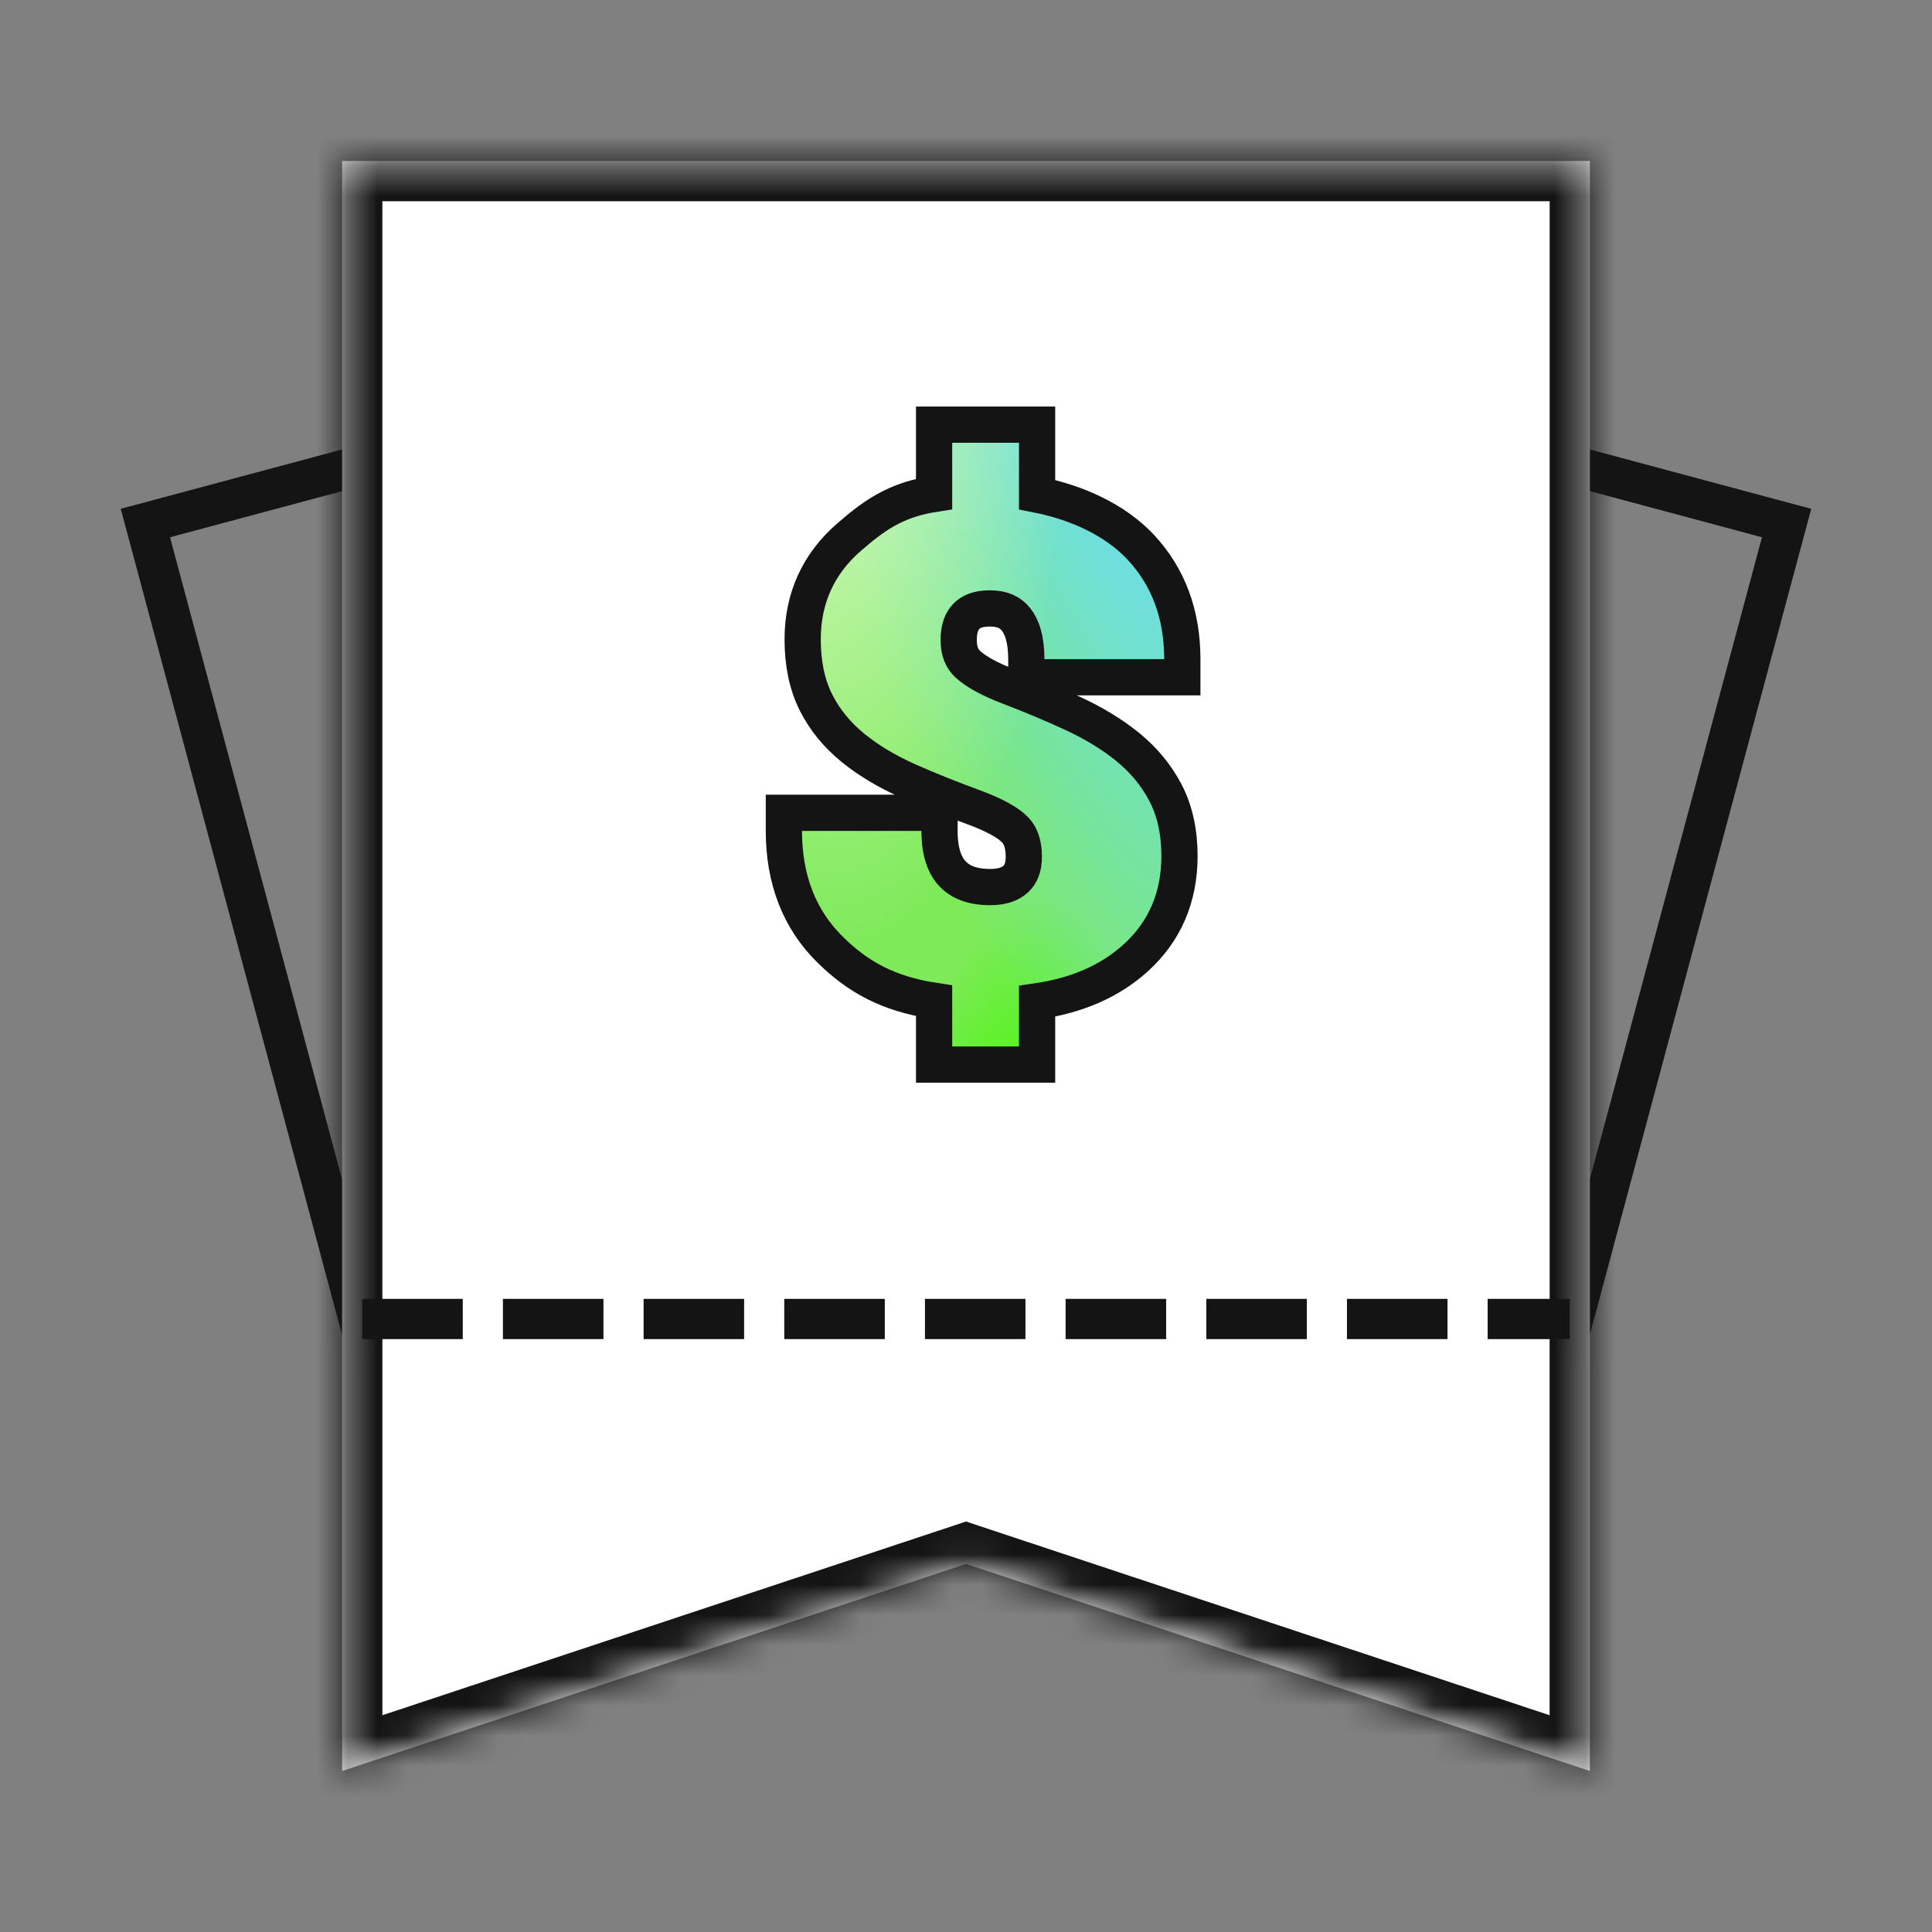 <svg width="64" height="64" viewBox="0 0 64 64" fill="none" xmlns="http://www.w3.org/2000/svg">
<rect x="0" y="0" width="64" height="64" fill="#808080" stroke="none"/>
<rect x="4.816" y="17.326" width="20" height="34.667" transform="rotate(-15 4.816 17.326)" stroke="#141414" stroke-width="1.333"/>
<rect x="-0.816" y="0.471" width="20" height="34.667" transform="matrix(-0.966 -0.259 -0.259 0.966 58.517 16.66)" stroke="#141414" stroke-width="1.333"/>
<mask id="path-3-inside-1_608_312" fill="white">
<path d="M52.667 5.333V44.948H52.666V58.666L32 51.807L11.334 58.666V44.948H11.333V5.665H11.334V5.333H52.667Z"/>
</mask>
<path d="M52.667 5.333V44.948H52.666V58.666L32 51.807L11.334 58.666V44.948H11.333V5.665H11.334V5.333H52.667Z" fill="white"/>
<path d="M52.667 5.333H54V4H52.667V5.333ZM52.667 44.948V46.281H54V44.948H52.667ZM52.666 44.948V43.614H51.333V44.948H52.666ZM52.666 58.666L52.246 59.932L53.999 60.514V58.666H52.666ZM32 51.807L32.42 50.542L32 50.402L31.58 50.542L32 51.807ZM11.334 58.666H10.001V60.514L11.754 59.932L11.334 58.666ZM11.334 44.948H12.667V43.614H11.334V44.948ZM11.333 44.948H10V46.281H11.333V44.948ZM11.333 5.665V4.331H10V5.665H11.333ZM11.334 5.665V6.998H12.667V5.665H11.334ZM11.334 5.333V4H10.001V5.333H11.334ZM52.667 5.333H51.334V44.948H52.667H54V5.333H52.667ZM52.667 44.948V43.614H52.666V44.948V46.281H52.667V44.948ZM52.666 44.948H51.333V58.666H52.666H53.999V44.948H52.666ZM52.666 58.666L53.086 57.401L32.42 50.542L32 51.807L31.58 53.073L52.246 59.932L52.666 58.666ZM32 51.807L31.58 50.542L10.914 57.401L11.334 58.666L11.754 59.932L32.42 53.073L32 51.807ZM11.334 58.666H12.667V44.948H11.334H10.001V58.666H11.334ZM11.334 44.948V43.614H11.333V44.948V46.281H11.334V44.948ZM11.333 44.948H12.666V5.665H11.333H10V44.948H11.333ZM11.333 5.665V6.998H11.334V5.665V4.331H11.333V5.665ZM11.334 5.665H12.667V5.333H11.334H10.001V5.665H11.334ZM11.334 5.333V6.667H52.667V5.333V4H11.334V5.333Z" fill="#141414" mask="url(#path-3-inside-1_608_312)"/>
<path d="M12 43.693L52 43.693" stroke="#141414" stroke-width="1.333" stroke-dasharray="3.33 1.33"/>
<path d="M34.355 14.067V16.385C35.688 16.647 36.943 17.229 37.776 18.114C38.712 19.108 39.166 20.364 39.166 21.834V22.435H33.998V21.834C33.998 21.179 33.856 20.768 33.658 20.519C33.477 20.291 33.216 20.155 32.789 20.155C32.389 20.155 32.159 20.265 32.015 20.413C31.865 20.566 31.758 20.802 31.758 21.202C31.758 21.585 31.872 21.828 32.06 22.002C32.305 22.231 32.749 22.49 33.45 22.757C34.19 23.04 34.889 23.334 35.549 23.639C36.231 23.955 36.833 24.32 37.347 24.736C37.876 25.164 38.298 25.671 38.605 26.254C38.925 26.866 39.072 27.575 39.072 28.36C39.072 29.723 38.583 30.872 37.599 31.752C36.746 32.515 35.665 32.977 34.355 33.169V35.266H30.943V33.153C29.42 32.921 28.425 32.363 27.516 31.475C26.471 30.455 25.967 29.118 25.967 27.525V26.925H31.123V27.525C31.123 28.235 31.298 28.675 31.553 28.945C31.806 29.213 32.192 29.385 32.801 29.385C33.224 29.385 33.482 29.274 33.648 29.119C33.808 28.969 33.915 28.749 33.915 28.38C33.915 27.937 33.797 27.665 33.626 27.488C33.417 27.271 32.985 27.009 32.242 26.737C31.465 26.451 30.743 26.162 30.08 25.868C29.391 25.561 28.785 25.201 28.268 24.783C27.737 24.353 27.32 23.847 27.028 23.265C26.726 22.662 26.589 21.96 26.589 21.18C26.589 19.818 27.109 18.671 28.135 17.786C28.586 17.396 29.018 17.048 29.548 16.788C29.956 16.587 30.403 16.447 30.943 16.362V14.067H34.355Z" fill="#7EEA59"/>
<path d="M34.355 14.067V16.385C35.688 16.647 36.943 17.229 37.776 18.114C38.712 19.108 39.166 20.364 39.166 21.834V22.435H33.998V21.834C33.998 21.179 33.856 20.768 33.658 20.519C33.477 20.291 33.216 20.155 32.789 20.155C32.389 20.155 32.159 20.265 32.015 20.413C31.865 20.566 31.758 20.802 31.758 21.202C31.758 21.585 31.872 21.828 32.06 22.002C32.305 22.231 32.749 22.49 33.45 22.757C34.19 23.04 34.889 23.334 35.549 23.639C36.231 23.955 36.833 24.32 37.347 24.736C37.876 25.164 38.298 25.671 38.605 26.254C38.925 26.866 39.072 27.575 39.072 28.36C39.072 29.723 38.583 30.872 37.599 31.752C36.746 32.515 35.665 32.977 34.355 33.169V35.266H30.943V33.153C29.42 32.921 28.425 32.363 27.516 31.475C26.471 30.455 25.967 29.118 25.967 27.525V26.925H31.123V27.525C31.123 28.235 31.298 28.675 31.553 28.945C31.806 29.213 32.192 29.385 32.801 29.385C33.224 29.385 33.482 29.274 33.648 29.119C33.808 28.969 33.915 28.749 33.915 28.38C33.915 27.937 33.797 27.665 33.626 27.488C33.417 27.271 32.985 27.009 32.242 26.737C31.465 26.451 30.743 26.162 30.08 25.868C29.391 25.561 28.785 25.201 28.268 24.783C27.737 24.353 27.32 23.847 27.028 23.265C26.726 22.662 26.589 21.96 26.589 21.18C26.589 19.818 27.109 18.671 28.135 17.786C28.586 17.396 29.018 17.048 29.548 16.788C29.956 16.587 30.403 16.447 30.943 16.362V14.067H34.355Z" fill="url(#paint0_radial_608_312)"/>
<path d="M34.355 14.067V16.385C35.688 16.647 36.943 17.229 37.776 18.114C38.712 19.108 39.166 20.364 39.166 21.834V22.435H33.998V21.834C33.998 21.179 33.856 20.768 33.658 20.519C33.477 20.291 33.216 20.155 32.789 20.155C32.389 20.155 32.159 20.265 32.015 20.413C31.865 20.566 31.758 20.802 31.758 21.202C31.758 21.585 31.872 21.828 32.06 22.002C32.305 22.231 32.749 22.49 33.45 22.757C34.19 23.04 34.889 23.334 35.549 23.639C36.231 23.955 36.833 24.32 37.347 24.736C37.876 25.164 38.298 25.671 38.605 26.254C38.925 26.866 39.072 27.575 39.072 28.36C39.072 29.723 38.583 30.872 37.599 31.752C36.746 32.515 35.665 32.977 34.355 33.169V35.266H30.943V33.153C29.42 32.921 28.425 32.363 27.516 31.475C26.471 30.455 25.967 29.118 25.967 27.525V26.925H31.123V27.525C31.123 28.235 31.298 28.675 31.553 28.945C31.806 29.213 32.192 29.385 32.801 29.385C33.224 29.385 33.482 29.274 33.648 29.119C33.808 28.969 33.915 28.749 33.915 28.38C33.915 27.937 33.797 27.665 33.626 27.488C33.417 27.271 32.985 27.009 32.242 26.737C31.465 26.451 30.743 26.162 30.08 25.868C29.391 25.561 28.785 25.201 28.268 24.783C27.737 24.353 27.32 23.847 27.028 23.265C26.726 22.662 26.589 21.96 26.589 21.18C26.589 19.818 27.109 18.671 28.135 17.786C28.586 17.396 29.018 17.048 29.548 16.788C29.956 16.587 30.403 16.447 30.943 16.362V14.067H34.355Z" fill="url(#paint1_radial_608_312)"/>
<path d="M34.355 14.067V16.385C35.688 16.647 36.943 17.229 37.776 18.114C38.712 19.108 39.166 20.364 39.166 21.834V22.435H33.998V21.834C33.998 21.179 33.856 20.768 33.658 20.519C33.477 20.291 33.216 20.155 32.789 20.155C32.389 20.155 32.159 20.265 32.015 20.413C31.865 20.566 31.758 20.802 31.758 21.202C31.758 21.585 31.872 21.828 32.06 22.002C32.305 22.231 32.749 22.49 33.45 22.757C34.19 23.04 34.889 23.334 35.549 23.639C36.231 23.955 36.833 24.32 37.347 24.736C37.876 25.164 38.298 25.671 38.605 26.254C38.925 26.866 39.072 27.575 39.072 28.36C39.072 29.723 38.583 30.872 37.599 31.752C36.746 32.515 35.665 32.977 34.355 33.169V35.266H30.943V33.153C29.42 32.921 28.425 32.363 27.516 31.475C26.471 30.455 25.967 29.118 25.967 27.525V26.925H31.123V27.525C31.123 28.235 31.298 28.675 31.553 28.945C31.806 29.213 32.192 29.385 32.801 29.385C33.224 29.385 33.482 29.274 33.648 29.119C33.808 28.969 33.915 28.749 33.915 28.38C33.915 27.937 33.797 27.665 33.626 27.488C33.417 27.271 32.985 27.009 32.242 26.737C31.465 26.451 30.743 26.162 30.08 25.868C29.391 25.561 28.785 25.201 28.268 24.783C27.737 24.353 27.32 23.847 27.028 23.265C26.726 22.662 26.589 21.96 26.589 21.18C26.589 19.818 27.109 18.671 28.135 17.786C28.586 17.396 29.018 17.048 29.548 16.788C29.956 16.587 30.403 16.447 30.943 16.362V14.067H34.355Z" fill="url(#paint2_radial_608_312)"/>
<path d="M34.355 14.067V16.385C35.688 16.647 36.943 17.229 37.776 18.114C38.712 19.108 39.166 20.364 39.166 21.834V22.435H33.998V21.834C33.998 21.179 33.856 20.768 33.658 20.519C33.477 20.291 33.216 20.155 32.789 20.155C32.389 20.155 32.159 20.265 32.015 20.413C31.865 20.566 31.758 20.802 31.758 21.202C31.758 21.585 31.872 21.828 32.06 22.002C32.305 22.231 32.749 22.49 33.45 22.757C34.19 23.04 34.889 23.334 35.549 23.639C36.231 23.955 36.833 24.32 37.347 24.736C37.876 25.164 38.298 25.671 38.605 26.254C38.925 26.866 39.072 27.575 39.072 28.36C39.072 29.723 38.583 30.872 37.599 31.752C36.746 32.515 35.665 32.977 34.355 33.169V35.266H30.943V33.153C29.42 32.921 28.425 32.363 27.516 31.475C26.471 30.455 25.967 29.118 25.967 27.525V26.925H31.123V27.525C31.123 28.235 31.298 28.675 31.553 28.945C31.806 29.213 32.192 29.385 32.801 29.385C33.224 29.385 33.482 29.274 33.648 29.119C33.808 28.969 33.915 28.749 33.915 28.38C33.915 27.937 33.797 27.665 33.626 27.488C33.417 27.271 32.985 27.009 32.242 26.737C31.465 26.451 30.743 26.162 30.08 25.868C29.391 25.561 28.785 25.201 28.268 24.783C27.737 24.353 27.32 23.847 27.028 23.265C26.726 22.662 26.589 21.96 26.589 21.18C26.589 19.818 27.109 18.671 28.135 17.786C28.586 17.396 29.018 17.048 29.548 16.788C29.956 16.587 30.403 16.447 30.943 16.362V14.067H34.355Z" fill="url(#paint3_radial_608_312)"/>
<path d="M34.355 14.067V16.385C35.688 16.647 36.943 17.229 37.776 18.114C38.712 19.108 39.166 20.364 39.166 21.834V22.435H33.998V21.834C33.998 21.179 33.856 20.768 33.658 20.519C33.477 20.291 33.216 20.155 32.789 20.155C32.389 20.155 32.159 20.265 32.015 20.413C31.865 20.566 31.758 20.802 31.758 21.202C31.758 21.585 31.872 21.828 32.06 22.002C32.305 22.231 32.749 22.49 33.45 22.757C34.19 23.04 34.889 23.334 35.549 23.639C36.231 23.955 36.833 24.32 37.347 24.736C37.876 25.164 38.298 25.671 38.605 26.254C38.925 26.866 39.072 27.575 39.072 28.36C39.072 29.723 38.583 30.872 37.599 31.752C36.746 32.515 35.665 32.977 34.355 33.169V35.266H30.943V33.153C29.42 32.921 28.425 32.363 27.516 31.475C26.471 30.455 25.967 29.118 25.967 27.525V26.925H31.123V27.525C31.123 28.235 31.298 28.675 31.553 28.945C31.806 29.213 32.192 29.385 32.801 29.385C33.224 29.385 33.482 29.274 33.648 29.119C33.808 28.969 33.915 28.749 33.915 28.38C33.915 27.937 33.797 27.665 33.626 27.488C33.417 27.271 32.985 27.009 32.242 26.737C31.465 26.451 30.743 26.162 30.08 25.868C29.391 25.561 28.785 25.201 28.268 24.783C27.737 24.353 27.32 23.847 27.028 23.265C26.726 22.662 26.589 21.96 26.589 21.18C26.589 19.818 27.109 18.671 28.135 17.786C28.586 17.396 29.018 17.048 29.548 16.788C29.956 16.587 30.403 16.447 30.943 16.362V14.067H34.355Z" stroke="#141414" stroke-width="1.2"/>
<defs>
<radialGradient id="paint0_radial_608_312" cx="0" cy="0" r="1" gradientTransform="matrix(3.892 -9.63 5.778 12.181 28.999 35.963)" gradientUnits="userSpaceOnUse">
<stop stop-color="#7EEA59"/>
<stop offset="1" stop-color="#7EEA59" stop-opacity="0"/>
</radialGradient>
<radialGradient id="paint1_radial_608_312" cx="0" cy="0" r="1" gradientTransform="matrix(-0.081 -14.613 5.286 -3.904 33.28 44.79)" gradientUnits="userSpaceOnUse">
<stop offset="0.413" stop-color="#40F700"/>
<stop offset="1" stop-color="#40F700" stop-opacity="0"/>
</radialGradient>
<radialGradient id="paint2_radial_608_312" cx="0" cy="0" r="1" gradientTransform="matrix(-4.717 37.683 -16.588 -27.301 37.802 5.436)" gradientUnits="userSpaceOnUse">
<stop offset="0.318" stop-color="#6FDFDE"/>
<stop offset="0.772" stop-color="#6FDFDE" stop-opacity="0"/>
</radialGradient>
<radialGradient id="paint3_radial_608_312" cx="0" cy="0" r="1" gradientTransform="matrix(3.507 24.231 -9.125 4.03 25.686 6.782)" gradientUnits="userSpaceOnUse">
<stop stop-color="#F4FFE6"/>
<stop offset="1" stop-color="#F4FFE6" stop-opacity="0"/>
</radialGradient>
</defs>
</svg>
